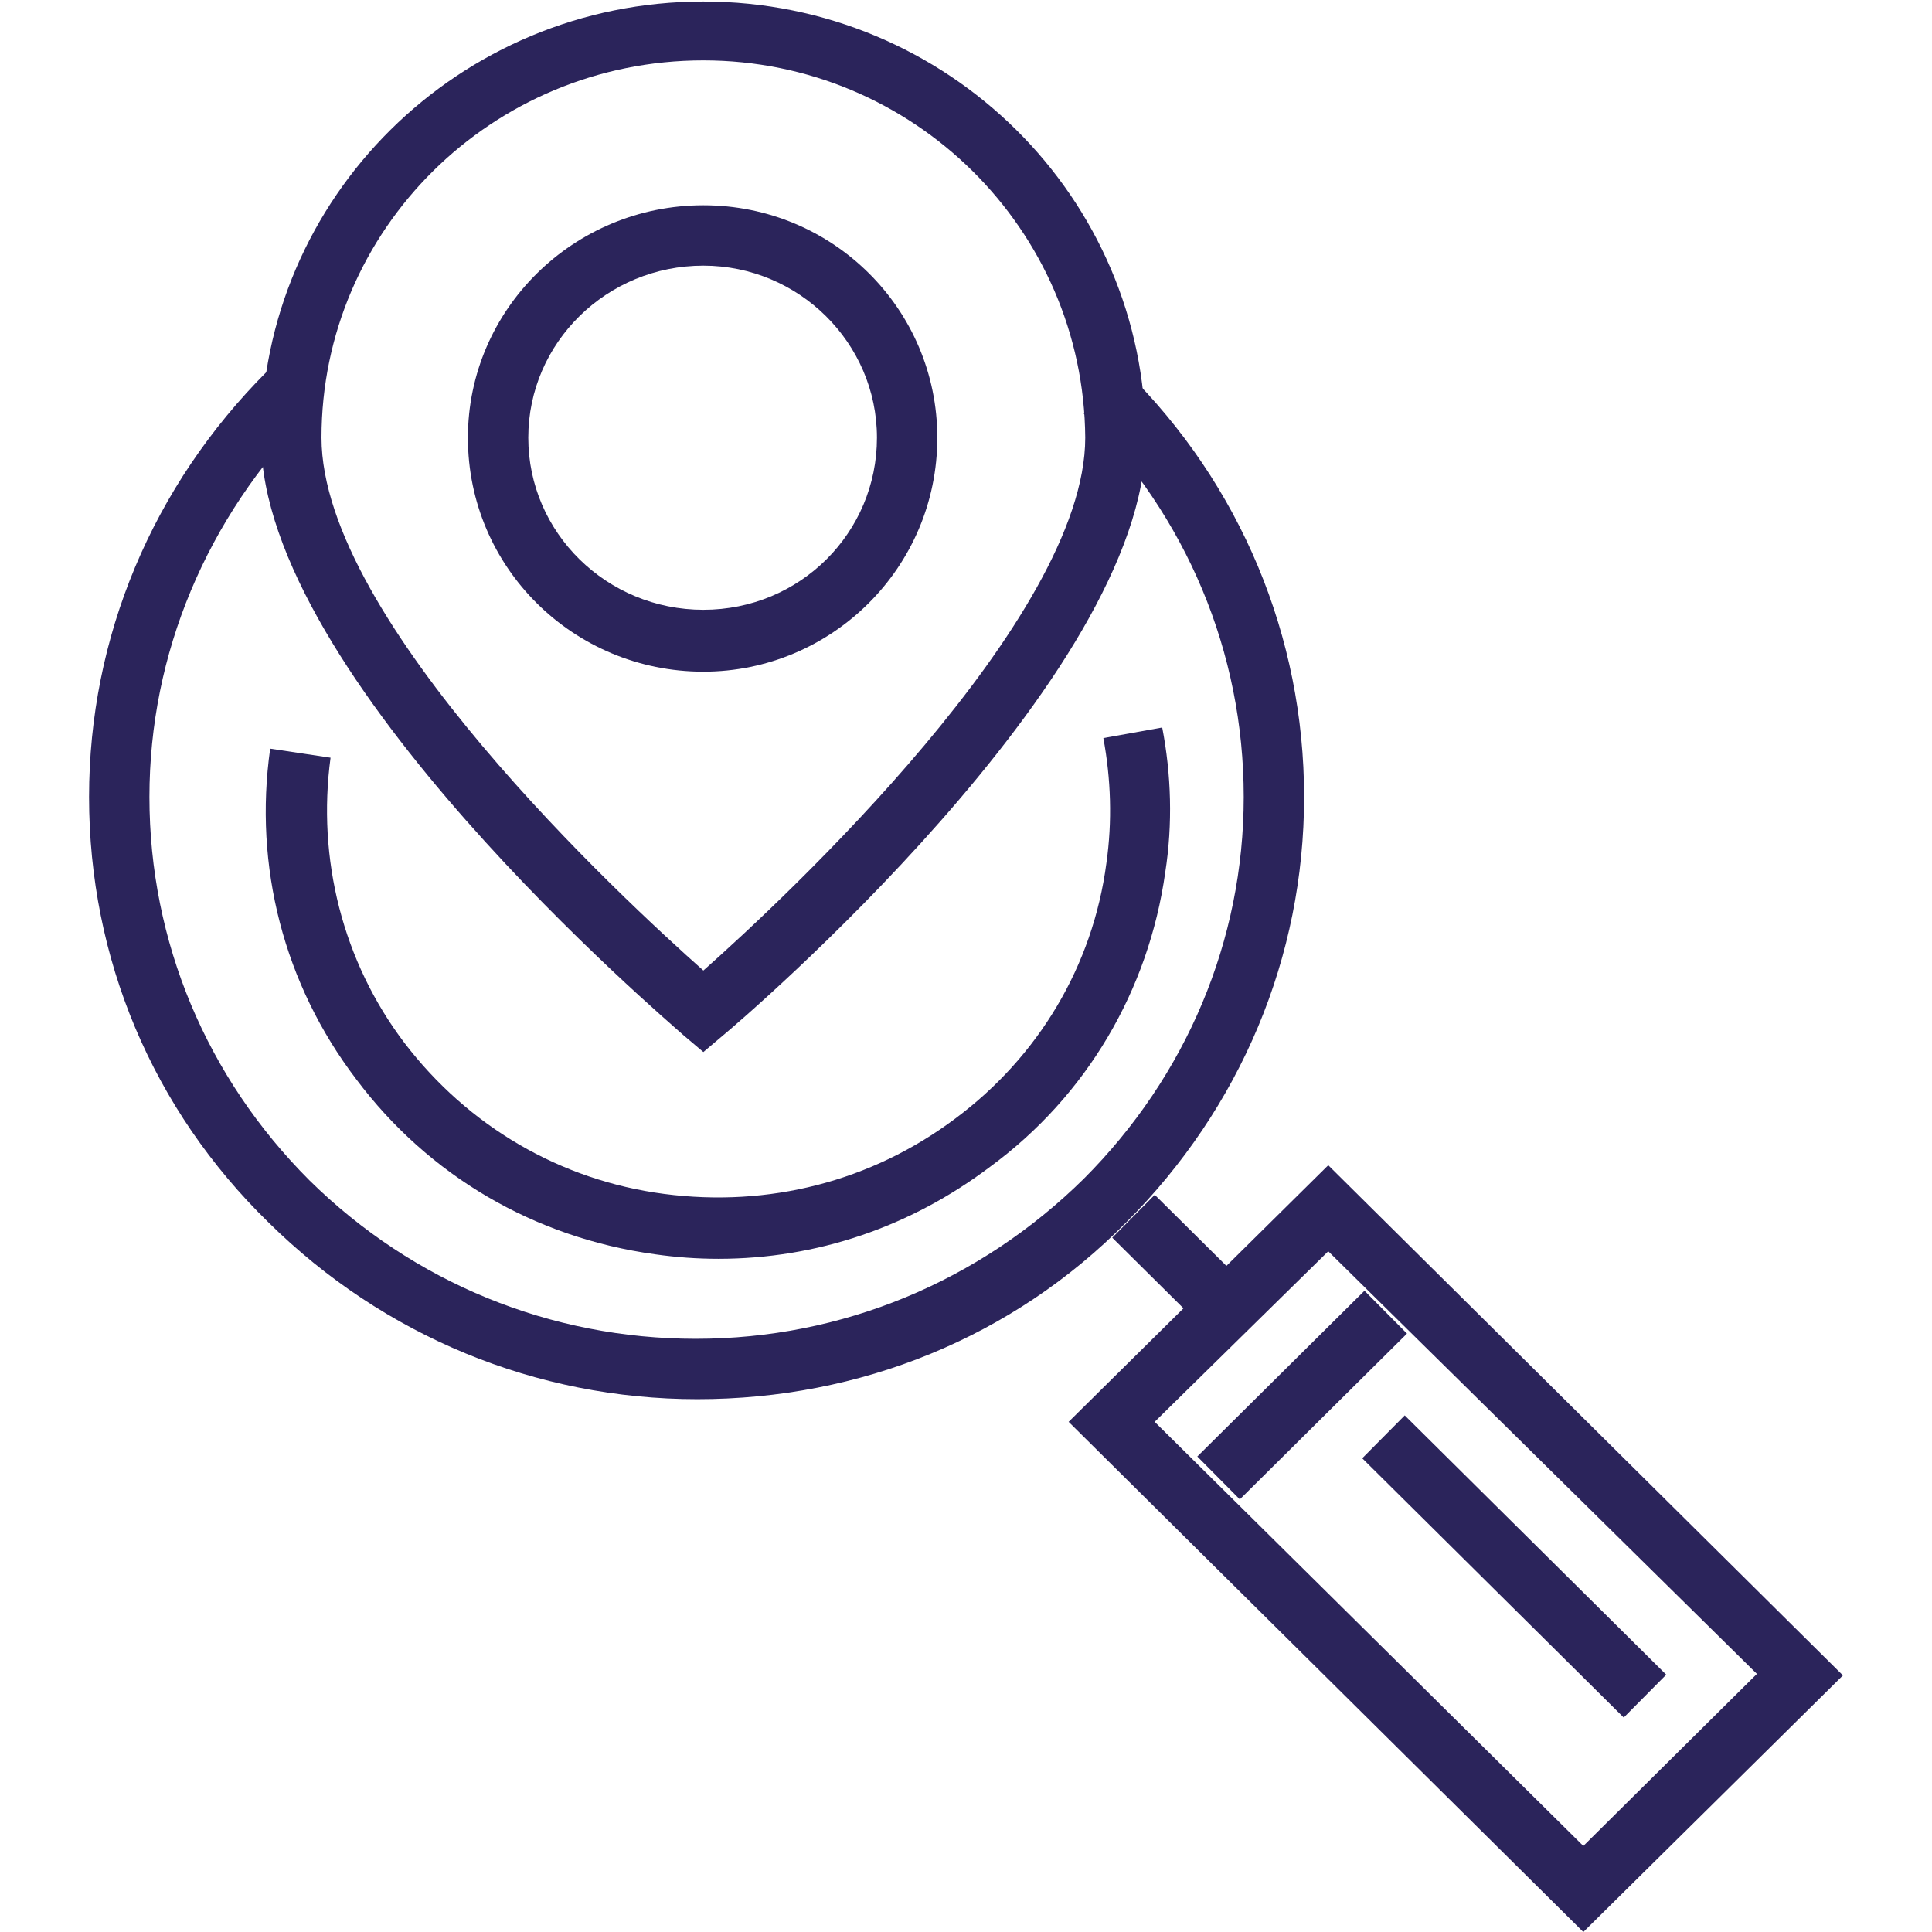 <svg xmlns="http://www.w3.org/2000/svg" xmlns:xlink="http://www.w3.org/1999/xlink" id="Layer_1" x="0px" y="0px" width="128px" height="128px" viewBox="0 0 128 128" style="enable-background:new 0 0 128 128;" xml:space="preserve"><style type="text/css">	.st0{fill:#2B245B;stroke:#282D33;stroke-width:4;}	.st1{fill:#2B245B;}</style><g>	<g>		<g>			<g>				<path class="st0" d="M70,76.4"></path>			</g>		</g>		<g>			<path class="st1" d="M46.2,92.7c-10.7,0-20.8-4.2-28.4-11.7C10.1,73.5,5.9,63.5,5.9,52.8c0-10.6,4.2-20.6,11.8-28.2l2.8,2.8    C13.7,34.3,9.9,43.3,9.9,52.8c0,9.6,3.8,18.6,10.6,25.4c6.9,6.8,16,10.5,25.6,10.5c0,0,0,0,0,0c9.7,0,18.8-3.8,25.7-10.6    c6.8-6.8,10.6-15.8,10.6-25.3c0-9.6-3.8-18.6-10.6-25.4l2.8-2.8c7.6,7.5,11.8,17.6,11.8,28.2c0,10.6-4.2,20.6-11.8,28.2    C67.1,88.6,57,92.7,46.2,92.7C46.2,92.7,46.2,92.7,46.2,92.7z"></path>		</g>		<g>			<path class="st1" d="M47.6,83.4c-1.4,0-2.8-0.1-4.2-0.3c-8-1.1-15-5.2-19.8-11.6c-4.8-6.3-6.8-14.1-5.7-21.9l4,0.6    c-0.9,6.7,0.8,13.5,4.9,18.9c4.2,5.5,10.3,9.1,17.2,10c6.9,0.9,13.7-0.8,19.3-5c5.5-4.1,9.1-10.1,10-16.9    c0.4-2.8,0.3-5.6-0.2-8.3l3.9-0.7c0.6,3.1,0.7,6.4,0.2,9.6c-1.1,7.8-5.2,14.8-11.6,19.5C60.3,81.3,54.1,83.4,47.6,83.4z"></path>		</g>		<g>			<path class="st1" d="M104.9,128L70.8,94.2l17.2-17l34.1,33.8L104.9,128z M76.5,94.2l28.4,28.1l11.5-11.4L88,82.9L76.5,94.2z"></path>		</g>		<g>							<rect x="98.3" y="91.6" transform="matrix(0.704 -0.71 0.71 0.704 -43.987 101.921)" class="st1" width="4" height="24.4"></rect>		</g>		<g>							<rect x="78.5" y="90.5" transform="matrix(0.71 -0.704 0.704 0.71 -40.122 87.506)" class="st1" width="15.6" height="4"></rect>		</g>		<g>			<g>				<rect x="76.1" y="79.3" transform="matrix(0.704 -0.71 0.71 0.704 -36.188 80.204)" class="st1" width="4" height="8.4"></rect>			</g>		</g>	</g>	<g>		<g>			<path class="st1" d="M46.6,69.7l-1.3-1.1c-1.1-1-28-23.8-28-39.5c0-16,13.1-29,29.3-29c16.2,0,29.3,13,29.3,29    c0,15.7-26.9,38.6-28,39.5L46.6,69.7z M46.6,4C32.6,4,21.3,15.2,21.3,29c0,12.1,20,30.6,25.3,35.3c5.3-4.7,25.3-23.3,25.3-35.3    C71.8,15.2,60.5,4,46.6,4z"></path>		</g>		<g>			<path class="st1" d="M46.6,44.5C38,44.5,31,37.6,31,29c0-8.5,7-15.4,15.6-15.4c8.6,0,15.5,6.9,15.5,15.4    C62.1,37.6,55.1,44.5,46.6,44.5z M46.6,17.6C40.2,17.6,35,22.7,35,29c0,6.3,5.2,11.4,11.6,11.4c6.4,0,11.5-5.1,11.5-11.4    C58.1,22.7,52.9,17.6,46.6,17.6z"></path>		</g>	</g></g></svg>